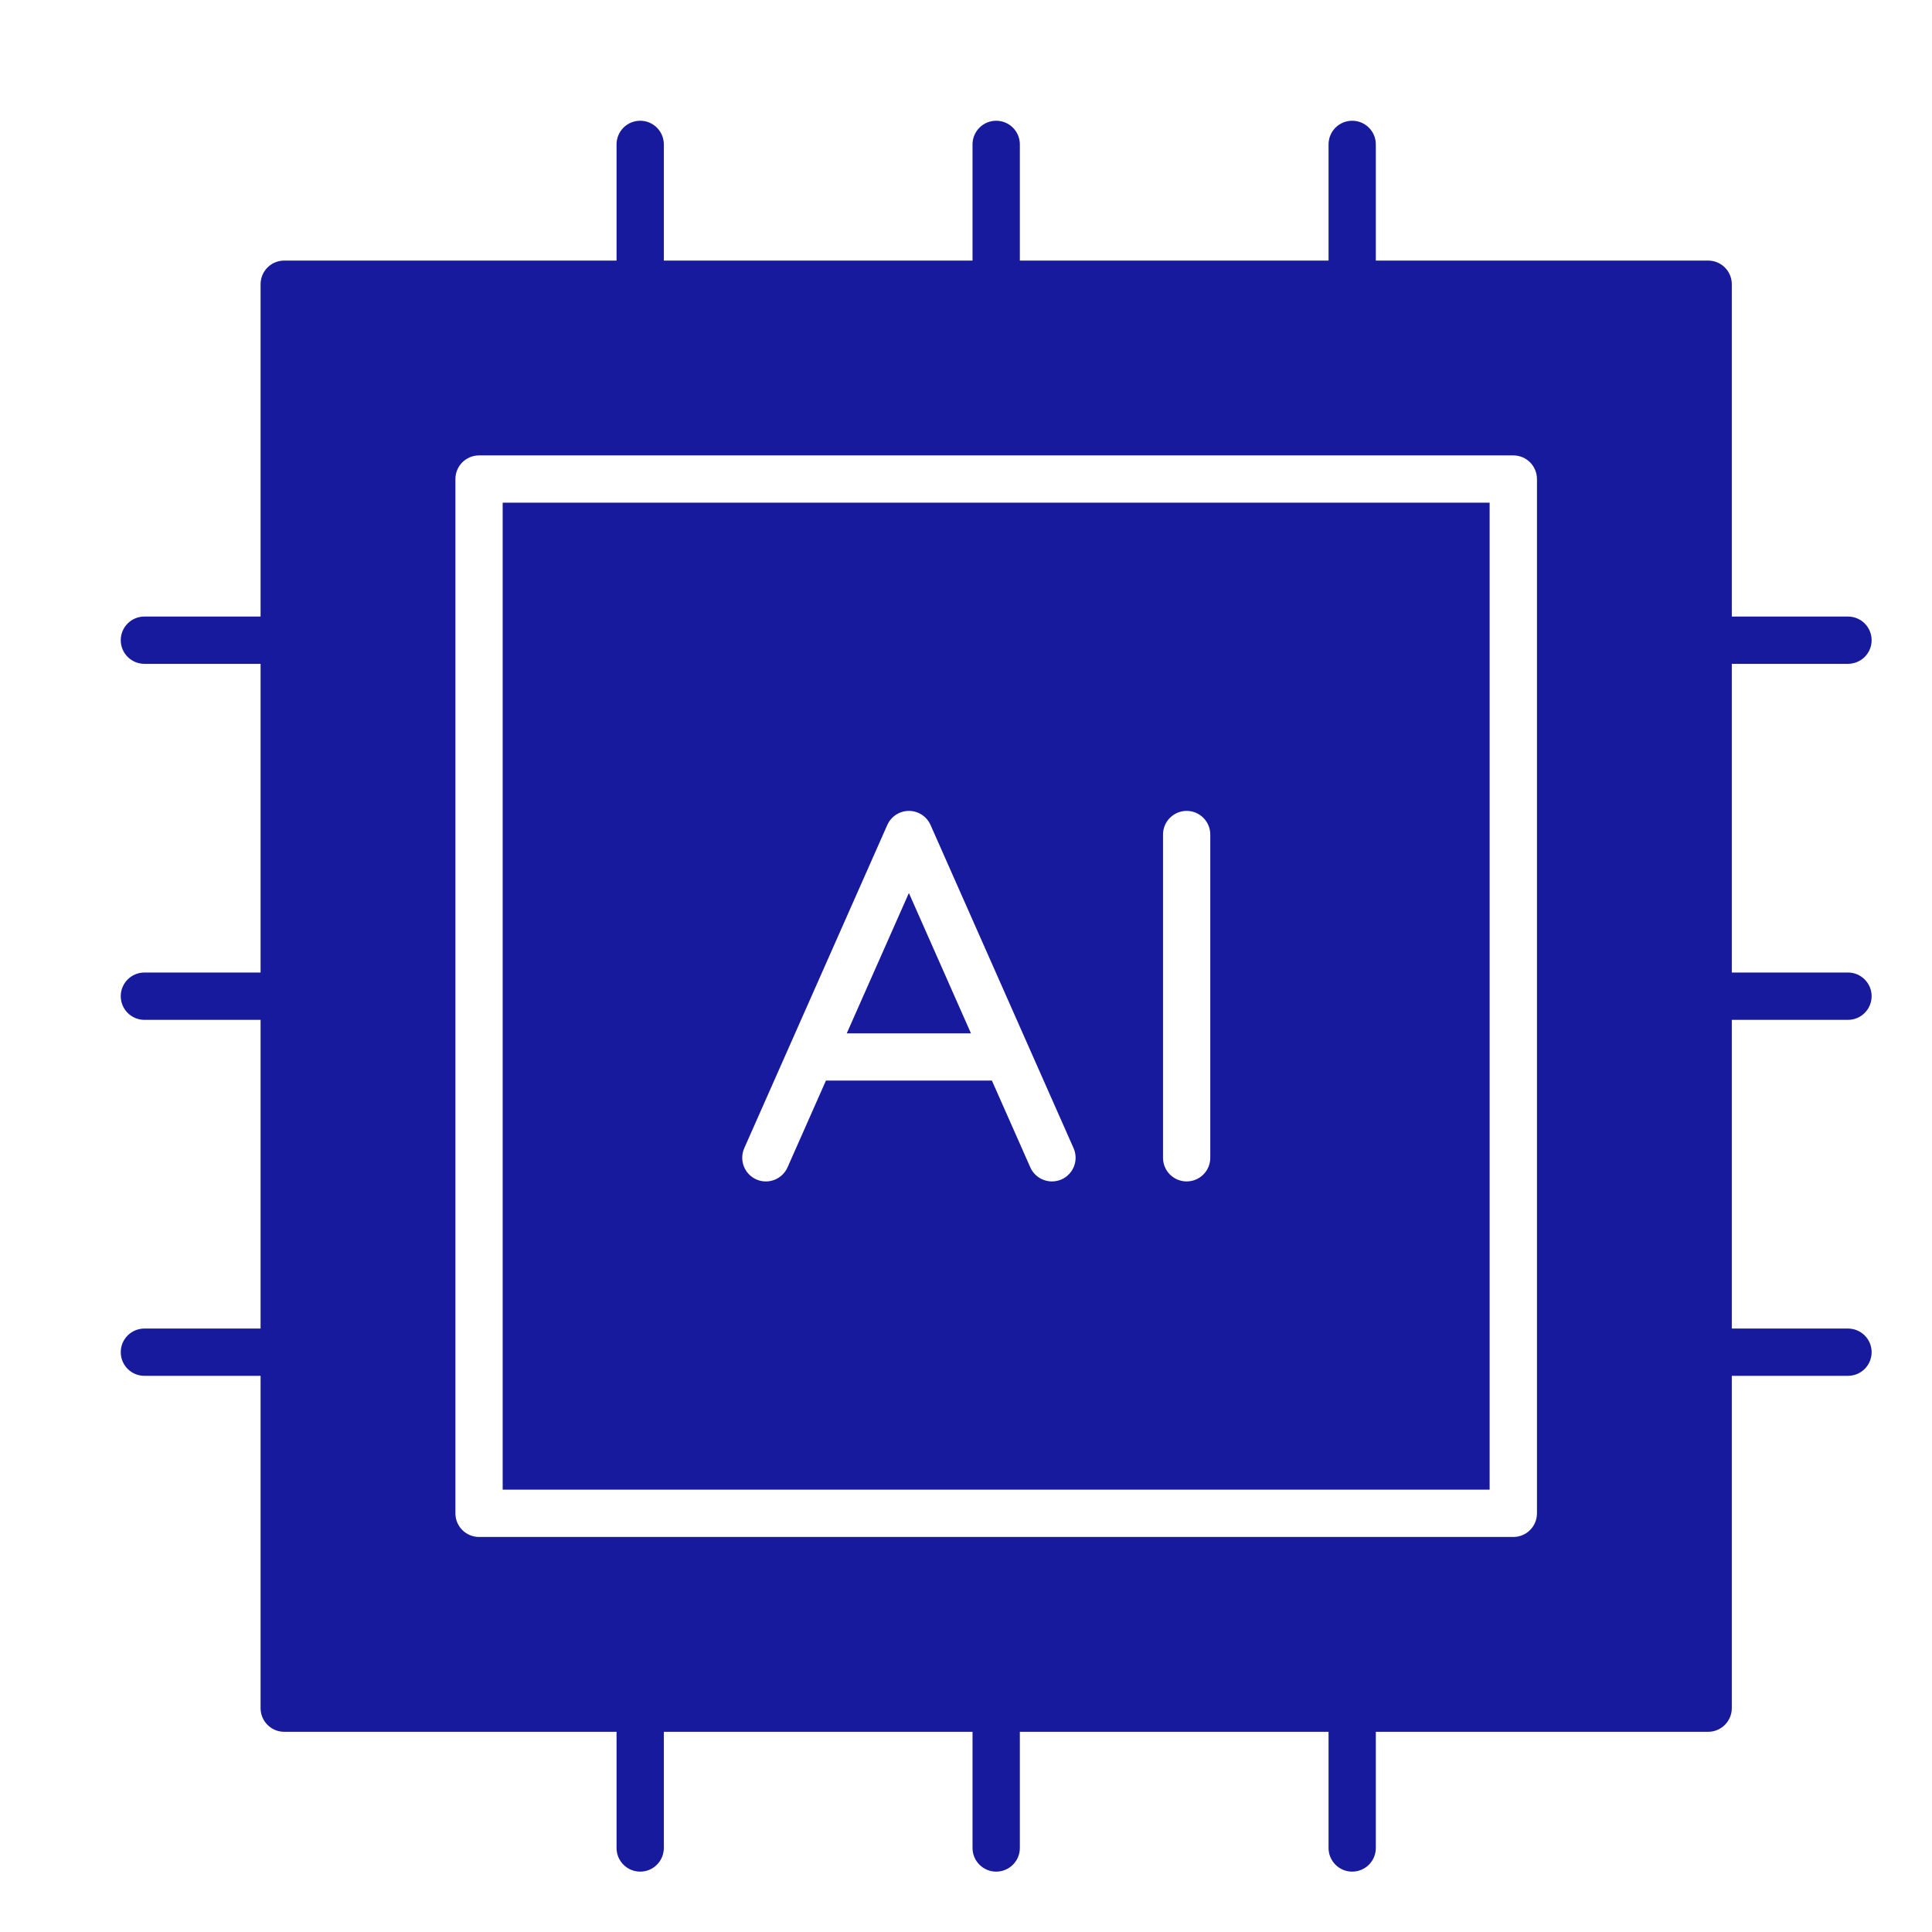 <svg xmlns="http://www.w3.org/2000/svg" width="32" height="32" viewBox="0 0 32 32" fill="none"><path d="M24.673 8.326H8.326V24.673H24.673V8.326ZM17.582 19.535C17.53 19.557 17.477 19.568 17.424 19.568C17.273 19.568 17.13 19.481 17.065 19.335L16.429 17.898H13.68L13.044 19.335C12.956 19.533 12.725 19.622 12.527 19.535C12.329 19.447 12.24 19.216 12.327 19.018L14.696 13.665C14.759 13.523 14.899 13.431 15.055 13.431C15.21 13.431 15.35 13.523 15.413 13.665L17.782 19.018C17.869 19.216 17.78 19.447 17.582 19.535ZM20.046 19.176C20.046 19.393 19.871 19.568 19.655 19.568C19.438 19.568 19.263 19.393 19.263 19.176V13.823C19.263 13.607 19.438 13.431 19.655 13.431C19.871 13.431 20.046 13.607 20.046 13.823V19.176Z" fill="#171A9D"></path><path d="M14.025 17.115H16.082L15.054 14.791L14.025 17.115Z" fill="#171A9D"></path><path d="M30.608 16.892C30.825 16.892 31 16.716 31 16.5C31 16.284 30.825 16.108 30.608 16.108H28.684V10.995H30.608C30.825 10.995 31 10.82 31 10.604C31 10.387 30.825 10.212 30.608 10.212H28.684V4.708C28.684 4.491 28.509 4.316 28.292 4.316H22.788V2.392C22.788 2.175 22.613 2 22.396 2C22.18 2 22.005 2.175 22.005 2.392V4.316H16.892V2.392C16.892 2.175 16.716 2 16.5 2C16.284 2 16.108 2.175 16.108 2.392V4.316H10.995V2.392C10.995 2.175 10.82 2 10.604 2C10.387 2 10.212 2.175 10.212 2.392V4.316H4.708C4.491 4.316 4.316 4.491 4.316 4.708V10.212H2.392C2.175 10.212 2 10.387 2 10.604C2 10.82 2.175 10.995 2.392 10.995H4.316V16.108H2.392C2.175 16.108 2 16.284 2 16.5C2 16.716 2.175 16.892 2.392 16.892H4.316V22.005H2.392C2.175 22.005 2 22.18 2 22.396C2 22.613 2.175 22.788 2.392 22.788H4.316V28.292C4.316 28.509 4.491 28.684 4.708 28.684H10.212V30.608C10.212 30.825 10.387 31 10.604 31C10.82 31 10.995 30.825 10.995 30.608V28.684H16.108V30.608C16.108 30.825 16.284 31 16.5 31C16.716 31 16.892 30.825 16.892 30.608V28.684H22.005V30.608C22.005 30.825 22.18 31 22.396 31C22.613 31 22.788 30.825 22.788 30.608V28.684H28.292C28.509 28.684 28.684 28.509 28.684 28.292V22.788H30.608C30.825 22.788 31 22.613 31 22.396C31 22.18 30.825 22.005 30.608 22.005H28.684V16.892H30.608ZM7.543 7.935C7.543 7.718 7.718 7.543 7.935 7.543H25.065C25.282 7.543 25.457 7.718 25.457 7.935V25.065C25.457 25.282 25.282 25.457 25.065 25.457H7.935C7.718 25.457 7.543 25.282 7.543 25.065V7.935Z" fill="#171A9D"></path></svg>